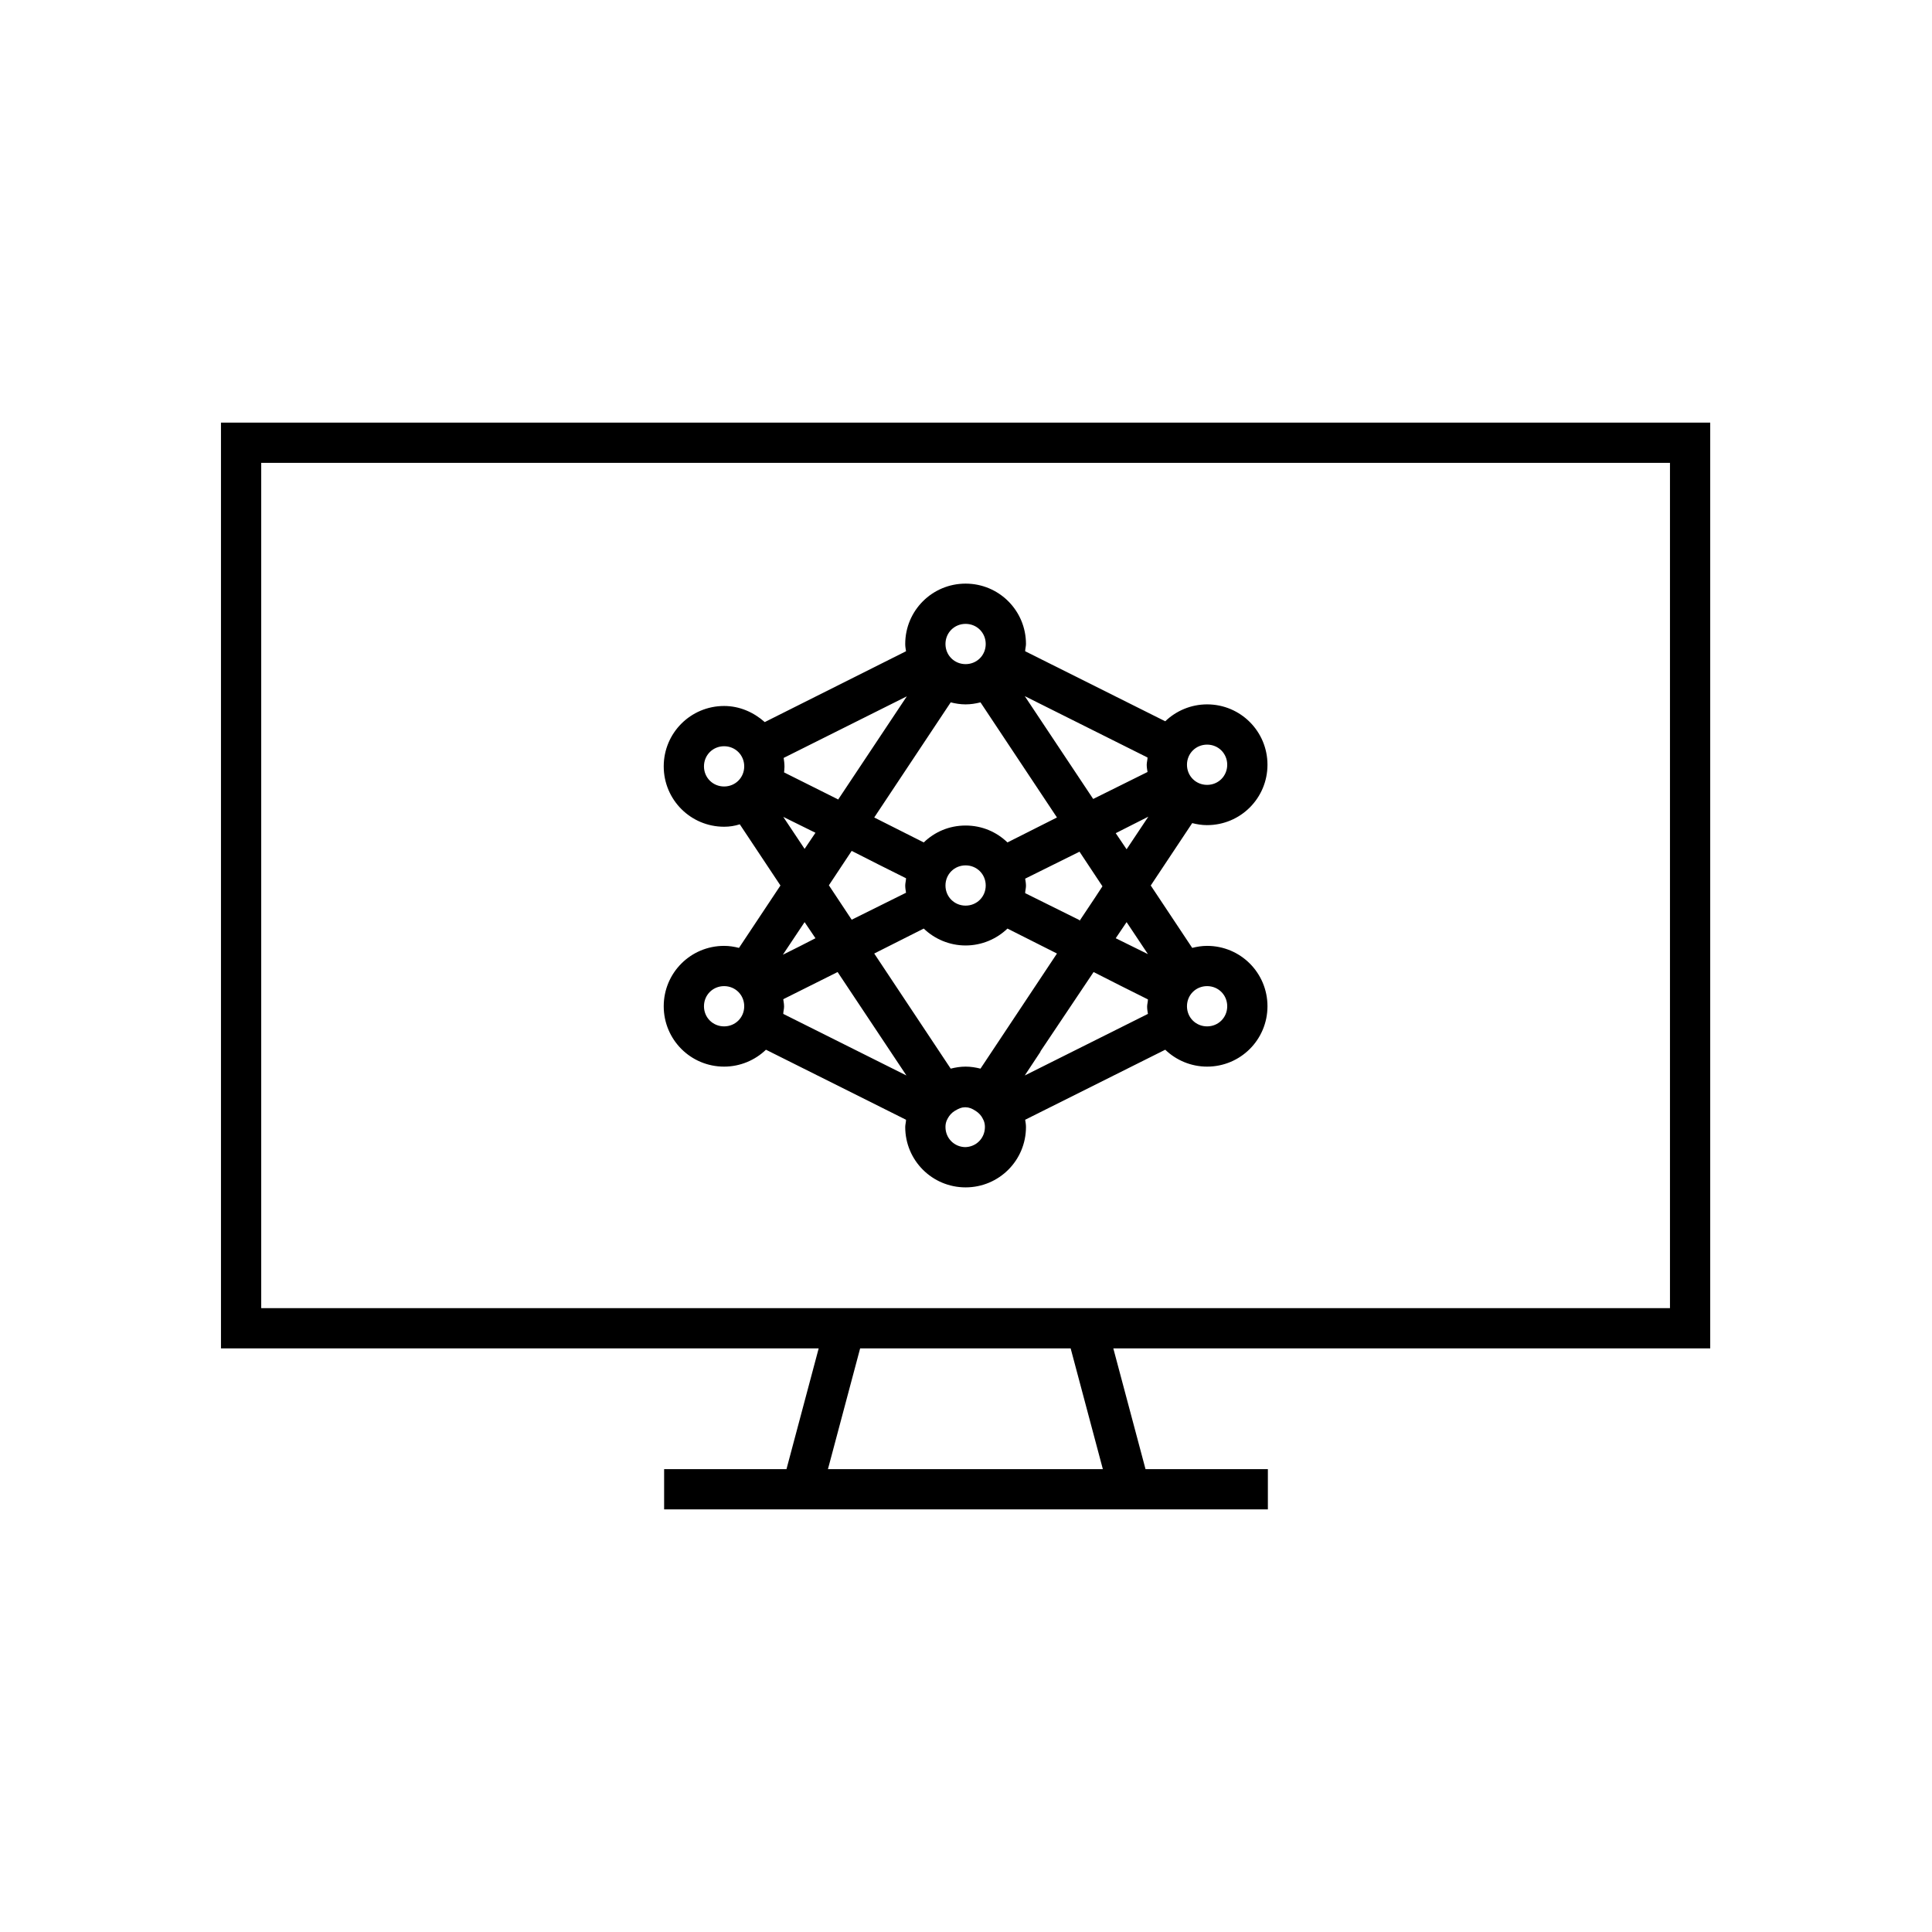 <svg width="48" height="48" viewBox="0 0 48 48" fill="none" xmlns="http://www.w3.org/2000/svg">
<g clip-path="url(#clip0_2495_774)">
<path d="M42.49 33.5V10.5H5.49V33.5H20.34L19.54 36.5H16.5V37.5H31.5V36.5H28.46L27.66 33.5H42.51H42.49ZM6.49 11.5H41.49V32.5H6.49V11.5ZM27.41 36.5H20.57L21.37 33.5H26.6L27.4 36.5H27.41Z" fill="black"/>
<path d="M29.99 20.5C30.82 20.5 31.49 19.83 31.49 19C31.49 18.17 30.82 17.5 29.99 17.5C29.59 17.5 29.22 17.66 28.95 17.92L25.47 16.18C25.47 16.12 25.49 16.06 25.49 16C25.49 15.17 24.82 14.5 23.99 14.5C23.16 14.5 22.49 15.17 22.49 16C22.49 16.06 22.5 16.12 22.51 16.18L19 17.94C18.73 17.7 18.38 17.54 17.99 17.54C17.16 17.54 16.49 18.21 16.49 19.04C16.49 19.87 17.16 20.54 17.99 20.54C18.13 20.54 18.25 20.52 18.38 20.48L19.39 22L18.36 23.55C18.24 23.52 18.12 23.5 17.99 23.5C17.16 23.5 16.49 24.17 16.49 25C16.49 25.83 17.16 26.5 17.99 26.5C18.39 26.5 18.76 26.34 19.03 26.08L22.51 27.82C22.51 27.88 22.49 27.94 22.49 28C22.49 28.83 23.16 29.5 23.99 29.5C24.82 29.5 25.49 28.83 25.49 28C25.49 27.94 25.48 27.88 25.47 27.82L28.95 26.08C29.22 26.34 29.59 26.5 29.99 26.5C30.82 26.5 31.49 25.83 31.49 25C31.49 24.17 30.82 23.5 29.99 23.5C29.86 23.5 29.74 23.52 29.62 23.55L28.59 22L29.62 20.45C29.74 20.48 29.86 20.5 29.98 20.5H29.99ZM24.36 26.55C24.24 26.52 24.12 26.5 23.99 26.5C23.86 26.5 23.74 26.52 23.62 26.55L21.72 23.69L22.95 23.07C23.22 23.33 23.59 23.49 23.99 23.49C24.39 23.49 24.76 23.33 25.03 23.07L26.26 23.69L24.36 26.55ZM19.47 24.82L20.81 24.15L22.52 26.72L19.46 25.19C19.46 25.13 19.48 25.07 19.48 25.01C19.48 24.95 19.47 24.89 19.46 24.83L19.47 24.82ZM26.82 22.86L25.47 22.19C25.47 22.13 25.49 22.07 25.49 22.01C25.49 21.95 25.48 21.89 25.47 21.83L26.82 21.16L27.39 22.02L27.2 22.31L26.82 22.88V22.86ZM25.45 17.29L28.51 18.82C28.51 18.88 28.49 18.94 28.49 19C28.49 19.06 28.5 19.12 28.51 19.18L27.16 19.85L25.45 17.28V17.29ZM24.36 17.45L26.26 20.31L25.03 20.93C24.76 20.67 24.4 20.51 23.99 20.51C23.58 20.51 23.22 20.67 22.95 20.93L21.72 20.31L23.62 17.45C23.74 17.48 23.86 17.5 23.99 17.5C24.12 17.5 24.24 17.48 24.36 17.45ZM24.49 22C24.49 22.28 24.27 22.5 23.99 22.5C23.71 22.5 23.49 22.28 23.49 22C23.49 21.72 23.71 21.5 23.99 21.5C24.27 21.5 24.49 21.72 24.49 22ZM20.59 22L21.16 21.14L21.83 21.48L22.51 21.82C22.51 21.88 22.49 21.94 22.49 22C22.49 22.06 22.5 22.12 22.51 22.18L21.16 22.85L20.59 21.99V22ZM20.82 19.86L19.48 19.19C19.48 19.19 19.49 19.1 19.49 19.05C19.49 18.97 19.48 18.9 19.47 18.83L22.53 17.3L20.82 19.87V19.86ZM25.85 26.12L27.17 24.15L27.84 24.49L28.52 24.83C28.52 24.89 28.5 24.95 28.5 25.01C28.5 25.07 28.51 25.13 28.52 25.19L25.46 26.72L25.85 26.13V26.12ZM29.99 18.5C30.27 18.5 30.49 18.72 30.49 19C30.49 19.28 30.27 19.5 29.99 19.5C29.71 19.5 29.49 19.28 29.49 19C29.49 18.72 29.71 18.5 29.99 18.5ZM23.99 15.5C24.27 15.5 24.49 15.72 24.49 16C24.49 16.28 24.27 16.5 23.99 16.5C23.71 16.5 23.49 16.28 23.49 16C23.49 15.72 23.71 15.5 23.99 15.5ZM17.49 19.04C17.49 18.76 17.71 18.54 17.99 18.54C18.27 18.54 18.49 18.76 18.49 19.04C18.49 19.32 18.27 19.54 17.99 19.54C17.71 19.54 17.49 19.32 17.49 19.04ZM19.45 20.29L20.26 20.69L19.99 21.09L19.45 20.28V20.29ZM20.26 23.31L19.87 23.51L19.45 23.72L19.99 22.91L20.26 23.31ZM17.99 25.5C17.71 25.5 17.49 25.28 17.49 25C17.49 24.72 17.71 24.5 17.99 24.5C18.27 24.5 18.49 24.72 18.49 25C18.49 25.28 18.27 25.5 17.99 25.5ZM23.99 28.5C23.71 28.5 23.49 28.28 23.49 28C23.49 27.94 23.5 27.89 23.52 27.84L23.55 27.78C23.59 27.71 23.64 27.65 23.72 27.6C23.82 27.54 23.89 27.51 23.97 27.51C23.97 27.51 23.97 27.51 23.98 27.51C23.99 27.51 23.98 27.51 23.99 27.51C24.07 27.51 24.15 27.54 24.24 27.6C24.32 27.65 24.38 27.72 24.41 27.78L24.44 27.84C24.46 27.89 24.47 27.94 24.47 28C24.47 28.28 24.25 28.5 23.97 28.5H23.99ZM30.49 25C30.49 25.28 30.27 25.5 29.99 25.5C29.71 25.5 29.49 25.28 29.49 25C29.49 24.72 29.71 24.5 29.99 24.5C30.27 24.5 30.49 24.72 30.49 25ZM28.53 23.71L27.72 23.31L27.99 22.91L28.53 23.72V23.71ZM27.72 20.7L28.53 20.29L27.99 21.1L27.72 20.7Z" fill="black"/>
</g>
<defs>
<clipPath id="clip0_2495_774">
<rect width="48" height="48" fill="white"/>
</clipPath>
</defs>
</svg>
